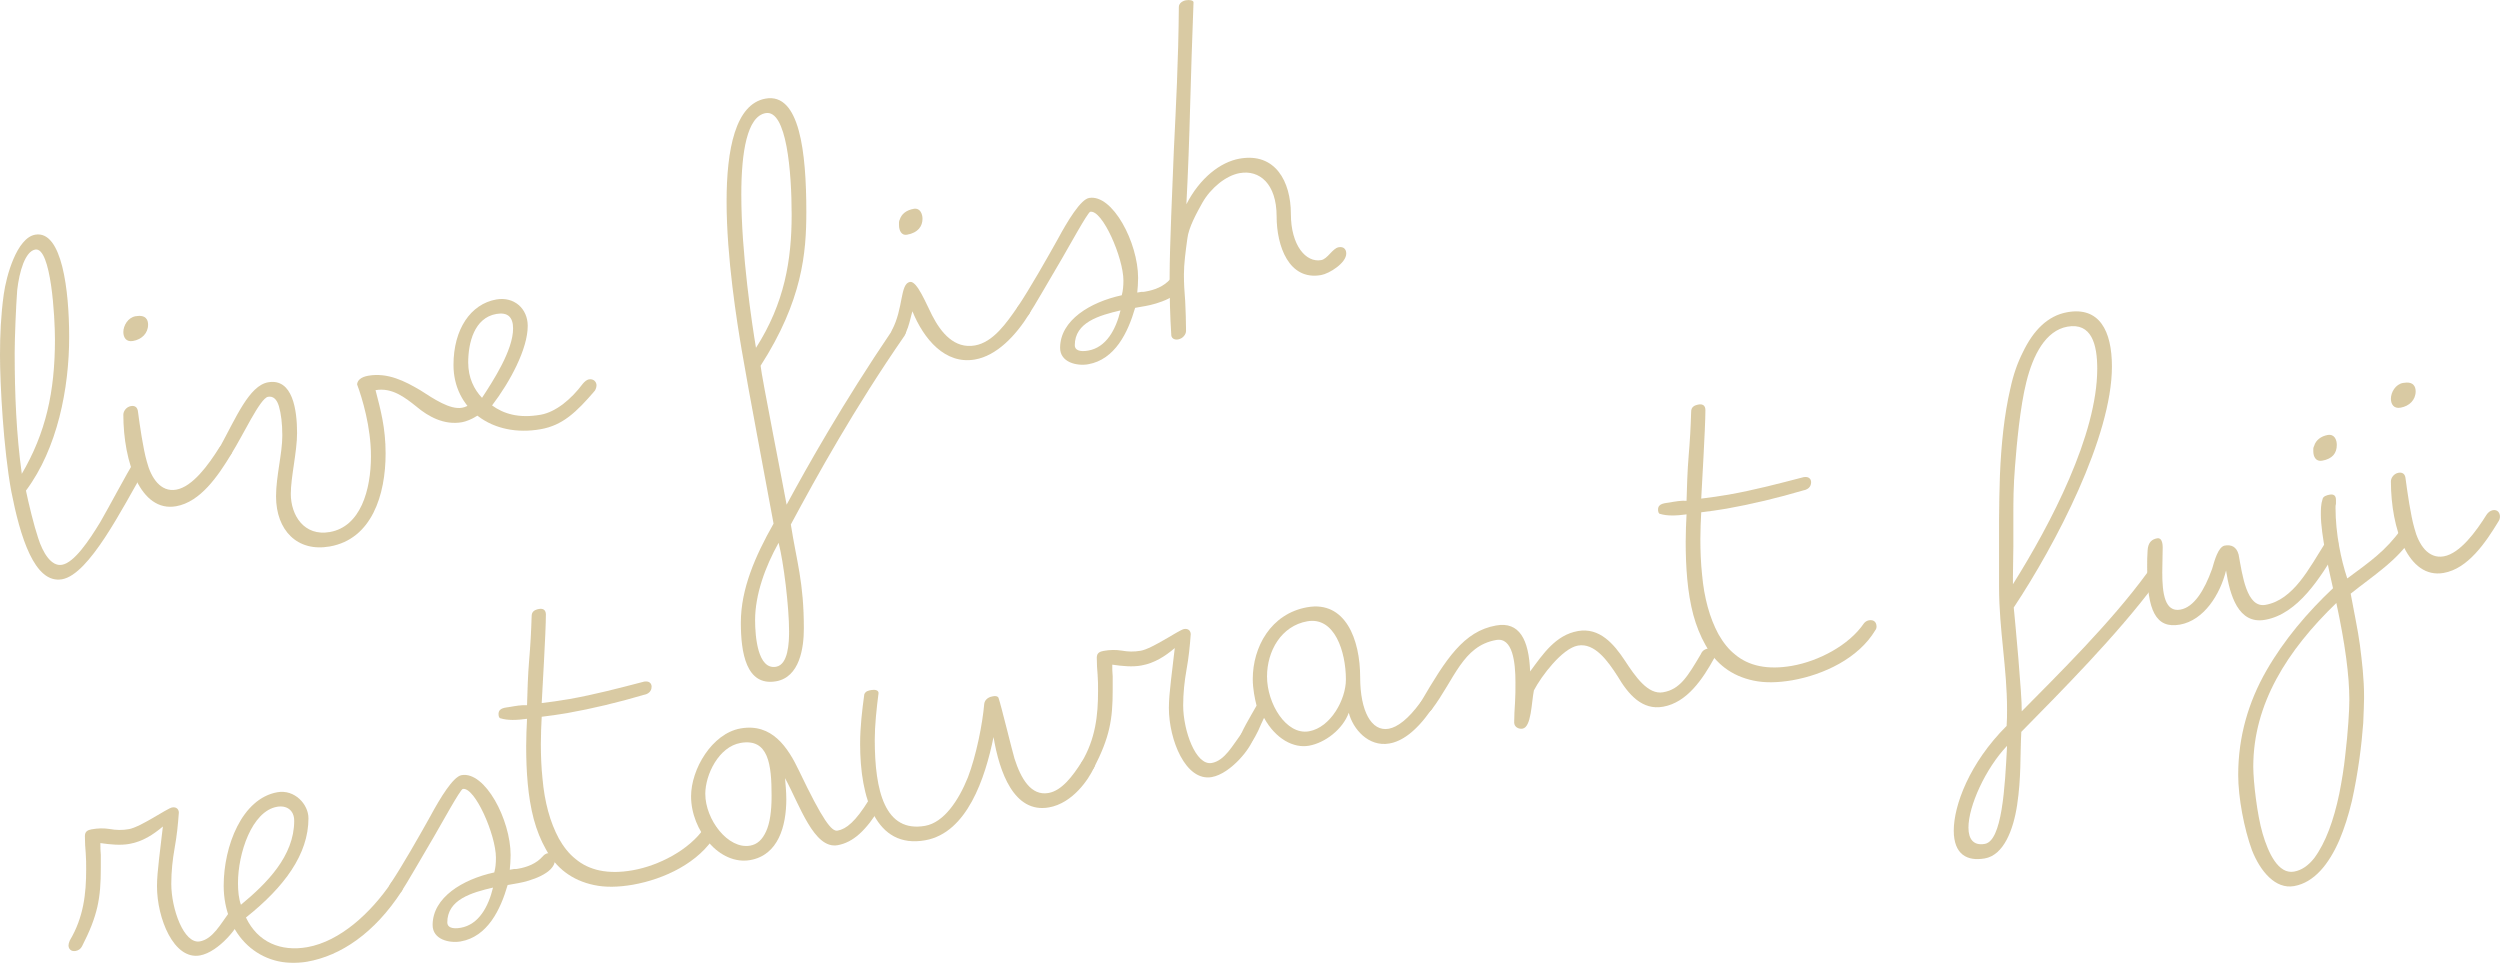<?xml version="1.0" encoding="utf-8"?>
<!-- Generator: Adobe Illustrator 28.3.0, SVG Export Plug-In . SVG Version: 6.00 Build 0)  -->
<svg version="1.1" id="レイヤー_1" xmlns="http://www.w3.org/2000/svg" xmlns:xlink="http://www.w3.org/1999/xlink" x="0px"
	 y="0px" viewBox="0 0 645.55 248.64" style="enable-background:new 0 0 645.55 248.64;" xml:space="preserve">
<style type="text/css">
	.st0{opacity:0.6;}
	.st1{fill:#BFA666;}
</style>
<g class="st0">
	<path class="st1" d="M2.92,126.91C0.87,115.83,0,98.94,0,91.79c0-5.17,0.22-10.38,0.97-15.79c0.65-4.73,3.36-14.56,8.12-15.4
		c6.93-1.22,8.77,14.4,8.77,26.39c0,13.31-3.03,28.81-11.16,39.7c0.65,3.18,2.06,8.99,3.14,12.21c1.19,3.75,3.36,7.44,6.17,6.94
		c3.14-0.55,6.93-6.17,9.86-10.98c2.28-3.92,7.15-13.14,8.56-15.26c0.32-0.61,0.87-1.03,1.41-1.13c0.87-0.15,1.95,0.21,1.95,1.42
		c0,0.55-0.11,1.01-0.43,1.4c-5.85,10.05-14.3,27.05-21.34,28.29C8.88,150.83,5.2,138.5,2.92,126.91z M5.63,122.36
		c6.17-10.55,8.56-21.09,8.56-34.73c0-5.61-0.98-23.92-5.09-23.19c-2.6,0.46-4.12,5.68-4.66,10.5c-0.33,4.35-0.65,12.54-0.65,16.17
		C3.79,101.79,4.22,112.16,5.63,122.36z"/>
	<path class="st1" d="M34.99,81.66c2.71-0.48,3.25,0.97,3.25,2.18c0,2.2-1.62,3.81-3.9,4.21c-1.73,0.31-2.49-0.88-2.49-2.31
		C31.85,84.08,33.04,82,34.99,81.66z M31.85,107.07c0-0.88,0.76-2,1.95-2.21c0.87-0.15,1.73,0.13,1.84,1.54
		c0.43,3.22,1.3,9.45,2.28,12.8c1.08,4.21,3.57,7.95,7.58,7.24c4.22-0.74,8.34-6.42,11.05-10.75c0.43-0.63,0.97-1.05,1.62-1.17
		c1.19-0.21,1.84,0.66,1.84,1.65c0,0.44-0.11,0.79-0.33,1.16c-3.36,5.54-7.91,12.28-14.19,13.39
		C36.29,132.36,31.85,119.28,31.85,107.07z"/>
	<path class="st1" d="M71.28,128.17c0-5.17,1.62-11.07,1.62-15.69c0-3.19-0.33-5.66-0.87-7.55c-0.54-1.88-1.52-2.7-2.82-2.47
		c-2.06,0.36-6.5,10.06-9.42,14.64c-0.43,0.63-0.97,1.05-1.62,1.17c-0.98,0.17-1.84-0.66-1.84-1.54c0-0.33,0.11-0.68,0.33-1.05
		c4.33-7.91,7.69-16.1,12.57-16.96c6.39-1.13,7.48,7.26,7.48,13.09c0,4.84-1.62,11.4-1.62,15.69c0,5.61,3.47,11.05,10.08,9.88
		c7.91-1.39,10.62-10.78,10.62-19.58c0-7.59-2.27-15-3.57-18.51c0-0.88,0.76-1.89,2.82-2.26c5.09-0.9,9.53,1.4,13.54,3.77
		c3.36,2.16,7.58,5.04,10.72,4.49c0.87-0.15,1.62-0.51,2.38-1.19c0.65-0.66,1.3-1,1.84-1.09c0.87-0.15,1.84,0.33,1.84,1.54
		c0,2.09-4.01,4.12-6.07,4.48c-4.66,0.82-8.78-1.53-11.7-3.99c-3.03-2.43-6.39-5.03-10.62-4.29c1.3,5.05,2.6,9.66,2.6,16.37
		c0,10.67-3.57,22.08-14.41,23.99C76.8,142.59,71.28,136.97,71.28,128.17z"/>
	<path class="st1" d="M117.1,94.24c0-9.24,4.44-15.74,11.05-16.91c4.55-0.8,8.12,2.31,8.12,6.82c0,5.94-4.55,14.44-9.21,20.54
		c2.92,2.12,6.82,3.42,12.57,2.4c3.9-0.69,7.91-4.03,10.83-7.96c0.54-0.65,1.08-1.07,1.62-1.17c1.19-0.21,1.95,0.65,1.95,1.53
		c0,0.33-0.11,0.9-0.43,1.4c-4.77,5.57-8.34,8.95-13.98,9.94C127.07,113.05,117.1,105.57,117.1,94.24z M124.47,102.73
		c2.92-4.48,8.02-12.3,8.02-17.91c0-2.97-1.41-4.26-4.33-3.75c-5.74,1.01-7.26,7.55-7.26,12.5
		C120.89,97.53,122.41,100.56,124.47,102.73z"/>
	<path class="st1" d="M191.3,160.79c0-8.69,3.68-17.15,8.45-25.58c-2.38-13-6.39-33.96-8.23-44.86c-1.19-7.05-3.9-23.73-3.9-38.36
		c0-13.42,2.28-25.15,10.08-26.53c8.78-1.55,10.51,13.77,10.51,29.28c0,10.45-0.97,22.83-11.81,39.7c0.22,2.6,6.17,32.68,6.72,35.89
		c5.31-9.85,14.52-26.21,27.3-45.07c0.54-0.76,0.98-1.27,1.63-1.39c1.19-0.21,1.95,0.65,1.95,1.53c0,0.44-0.22,0.92-0.43,1.29
		c-13,18.79-22.64,36.22-29.36,48.74c1.52,9.74,3.36,14.81,3.36,26.91c0,4.95-1.08,12.51-7.15,13.58
		C192.61,177.29,191.3,168.38,191.3,160.79z M195.21,89.82c7.37-11.53,9.21-22.63,9.21-34.4c0-11.11-1.3-27.16-6.72-26.21
		c-4.77,0.84-6.28,10.02-6.28,21.02C191.41,65.4,194.23,84.05,195.21,89.82z M200.4,172.17c3.14-0.55,3.36-6.2,3.36-9.17
		c0-6.27-1.41-17.9-2.71-22.84c-3.47,6.22-6.07,13.39-6.07,19.99C194.99,164.32,195.64,173.01,200.4,172.17z"/>
	<path class="st1" d="M235.61,80.38c-0.65,1.98-1.3,6.83-3.57,7.23c-0.54,0.1-1.84-0.11-1.84-1.54c0-0.33,0-0.66,0.11-0.79
		c3.03-5.71,2.06-12.02,4.66-12.48c1.84-0.33,4.22,5.75,5.74,8.67c2.28,4.44,5.74,8.67,11.05,7.73c4.77-0.84,8.23-5.96,10.94-9.85
		c0.43-0.63,1.08-1.07,1.62-1.17c0.87-0.15,1.84,0.34,1.84,1.55c0,0.44-0.11,0.9-0.43,1.4c-3.47,5.56-8.34,10.71-13.97,11.7
		C244.06,94.18,238.53,87.57,235.61,80.38z M232.14,57.34c0-0.22,0.11-0.46,0.22-0.7c0.43-1.29,1.52-2.36,3.68-2.74
		c1.73-0.2,2.17,1.6,2.17,2.59c0,1.87-1.08,3.6-4.01,4.12c-1.41,0.25-2.06-1.07-2.06-2.5V57.34z"/>
	<path class="st1" d="M273.74,89.83c0-7.15,7.8-11.83,15.92-13.59c0.32-1.16,0.43-2.39,0.43-3.82c0-5.83-5.42-18.29-8.56-17.74
		c-0.65,0.11-5.63,9.24-7.37,12.19c-2.6,4.42-7.47,12.87-8.45,14.25c-0.43,0.52-0.97,0.72-1.41,0.8c-1.41,0.25-1.84-1-1.84-1.54
		c0-0.55,0.22-1.03,0.33-1.16c3.03-4.49,7.69-12.69,10.4-17.56c2.49-4.62,5.85-10.16,8.02-10.54c6.07-1.07,12.67,11.52,12.67,20.65
		c0,1.21-0.11,2.77-0.22,3.78l1.08-0.19c0.33,0.05,0.76-0.02,1.08-0.08c2.28-0.4,4.66-1.26,6.39-3.22c0.33-0.39,0.76-0.68,1.19-0.76
		c1.41-0.25,1.95,0.64,1.95,1.63c0,3.63-6.61,5.57-9.53,6.08l-2.71,0.48c-1.84,6.37-5.2,13.35-12.13,14.57
		C278.07,94.57,273.74,93.57,273.74,89.83z M281,90.53c4.66-0.82,7.15-5.44,8.34-10.38c-5.53,1.3-11.81,3.07-11.81,9.01
		C277.53,90.37,278.72,90.93,281,90.53z"/>
	<path class="st1" d="M302.45,86.53c-0.33-5.11-0.43-9.93-0.43-14.77c0-8.69,0.76-23.89,1.08-32.75c0.54-11.21,1.19-23.2,1.3-37.19
		c0-0.99,0.97-1.6,1.84-1.75c0.87-0.15,1.95-0.01,1.95,0.54c-0.33,9.19-0.65,18.04-0.87,26.66s-0.54,17.15-0.97,25.47
		c3.47-6.77,8.77-10.9,13.76-11.78c9.21-1.62,13.22,5.92,13.22,14.28c0,8.14,3.9,12.62,7.8,11.93c1.73-0.31,2.93-3.05,4.55-3.33
		c1.19-0.21,1.95,0.43,1.95,1.64c0,2.42-4.33,5.16-6.5,5.55c-8.34,1.47-11.48-7.55-11.48-15.14c0-8.47-4.44-12.09-9.53-11.19
		c-3.58,0.63-7.47,3.85-9.64,7.64c-1.41,2.56-3.57,6.35-3.9,9.38c-0.43,3.16-0.87,6.42-0.87,9.17c0,2.09,0.11,4.38,0.33,6.87
		c0.11,2.51,0.22,5.02,0.22,7.66c0,0.99-0.87,2.02-2.06,2.23C302.99,87.86,302.45,87.08,302.45,86.53z"/>
</g>
<g class="st0">
	<path class="st1" d="M40.54,228.87c0-1.98,0.22-4.33,0.54-7.14l0.98-8.31c-2.49,2.09-5.2,3.89-8.67,4.5
		c-2.27,0.4-4.77,0.18-7.47-0.22c0,0.99,0,2.09,0.11,3.06v3.41c0,7.7-0.76,12.23-4.87,20.22c-0.33,0.61-0.87,1.03-1.63,1.17
		c-1.19,0.21-1.84-0.56-1.84-1.43c0-0.33,0.11-0.79,0.33-1.27c3.58-6.02,4.23-12.08,4.23-18.34c0-1.43,0-2.75-0.11-4.16
		c-0.11-1.3-0.22-2.82-0.22-4.47c0-1.21,0.76-1.56,1.73-1.74c1.63-0.29,3.14-0.33,4.77-0.07c1.52,0.28,3.14,0.33,4.87,0.02
		c3.03-0.54,9.86-5.37,11.16-5.6c1.19-0.21,1.73,0.57,1.73,1.34c-0.22,3.12-0.54,6.15-1.08,9.1c-0.54,3.07-0.87,6.09-0.87,9.28
		c0,6.49,3.25,15.6,7.37,14.87c3.36-0.59,5.42-4.58,7.69-7.63c0.33-0.5,0.76-0.79,1.41-0.91c1.19-0.21,1.84,0.89,1.84,1.66
		c-0.65,2.97-6.07,9.65-10.94,10.51C44.87,247.9,40.54,237.12,40.54,228.87z"/>
	<path class="st1" d="M57.76,228.69c0-10.12,4.66-22.49,13.87-24.12c4.44-0.78,8.02,3.1,8.02,6.73c0,9.24-6.17,17.7-16.14,25.62
		c3.03,6.4,8.99,8.86,15.82,7.66c8.56-1.51,16.47-8.95,21.67-16.58c0.22-0.37,0.65-0.66,1.41-0.8c0.87-0.15,1.73,0.57,1.73,1.45
		c0,0.55-0.11,1.01-0.43,1.51c-7.04,10.81-15.71,16.63-24.37,18.16C67.19,250.46,57.76,241.56,57.76,228.69z M62.21,233.63
		c6.61-5.46,13.76-12.55,13.76-21.68c0-2.75-1.95-4.06-4.44-3.62c-6.5,1.15-10.08,12.01-10.08,19.71
		C61.45,230.13,61.66,232.07,62.21,233.63z"/>
	<path class="st1" d="M111.71,238.87c0-7.15,7.8-11.83,15.92-13.59c0.33-1.16,0.43-2.39,0.43-3.82c0-5.83-5.42-18.29-8.56-17.74
		c-0.65,0.11-5.63,9.24-7.37,12.19c-2.6,4.42-7.47,12.87-8.45,14.25c-0.43,0.52-0.97,0.72-1.41,0.8c-1.41,0.25-1.84-1-1.84-1.54
		c0-0.55,0.22-1.03,0.33-1.16c3.03-4.49,7.69-12.69,10.4-17.56c2.49-4.62,5.85-10.16,8.02-10.54c6.07-1.07,12.67,11.52,12.67,20.65
		c0,1.21-0.11,2.77-0.22,3.78l1.08-0.19c0.33,0.05,0.76-0.02,1.08-0.08c2.28-0.4,4.66-1.26,6.39-3.22c0.33-0.39,0.76-0.68,1.19-0.76
		c1.41-0.25,1.95,0.64,1.95,1.63c0,3.63-6.61,5.57-9.53,6.08l-2.71,0.48c-1.84,6.37-5.2,13.35-12.13,14.57
		C116.04,243.6,111.71,242.61,111.71,238.87z M118.97,239.57c4.66-0.82,7.15-5.44,8.34-10.38c-5.53,1.3-11.81,3.07-11.81,9.01
		C115.5,239.41,116.69,239.97,118.97,239.57z"/>
	<path class="st1" d="M153.42,228.54c-5.74-1.19-9.86-4.42-12.46-9.24c-1.3-2.3-2.38-4.97-3.14-7.81
		c-1.52-5.78-1.95-12.31-1.95-18.8c0-2.42,0.11-4.75,0.22-7.08c-2.71,0.37-4.98,0.44-6.82-0.12c-0.43-0.03-0.54-0.67-0.54-1.11
		c0-1.65,1.73-1.62,3.03-1.85c1.3-0.23,2.93-0.52,4.33-0.43c0.11-3.87,0.22-7.63,0.54-11.54c0.33-3.8,0.54-7.58,0.65-11.44
		c0-1.21,0.76-1.67,1.95-1.88c0.87-0.15,1.73,0.14,1.73,1.46c0,4.51-0.97,20.3-1.08,22.85c2.28-0.29,4.55-0.58,7.04-1.02
		c6.5-1.15,12.89-2.82,19.39-4.52c1.41-0.25,1.95,0.54,1.95,1.31c0,0.55-0.22,1.8-2.06,2.12c-6.5,1.92-13.33,3.56-19.82,4.71
		c-2.28,0.4-4.44,0.67-6.5,0.93c-0.11,2.33-0.22,4.55-0.22,6.86c0,3.08,0.11,6.14,0.43,9.16c0.54,6.06,1.95,11.21,4.22,15.43
		c1.19,2.1,2.6,3.94,4.33,5.29c3.47,2.91,8.34,4.03,14.73,2.9c6.72-1.18,14.62-5.22,18.53-10.97c0.33-0.39,0.76-0.68,1.3-0.78
		c1.19-0.21,1.95,0.43,1.95,1.64c0,0.33-0.11,0.68-0.33,0.94c-4.33,7.25-13.32,11.48-21.45,12.91
		C159.59,229.11,156.23,229.15,153.42,228.54z"/>
	<path class="st1" d="M202.71,200.93c0.11,1.52,0.33,3.35,0.33,5.44c0,6.93-2.06,14.44-9.32,15.72
		c-7.91,1.39-15.27-7.65-15.27-16.45c0-7.04,5.42-16.25,12.78-17.54c8.12-1.43,12.24,4.88,15.17,11.08
		c6.07,12.68,8.34,15.58,9.86,15.31c2.28-0.4,4.66-2.36,8.02-7.79c0.54-0.87,1.19-1.2,1.73-1.29c1.19-0.21,1.84,0.67,1.84,1.55
		c0,0.33-0.11,0.68-0.43,1.29c-3.79,6.28-7.15,9.29-11.16,10C210.18,219.3,206.5,207.85,202.71,200.93z M193.71,218.36
		c1.84-0.32,3.14-1.54,4.12-3.7c0.98-2.15,1.41-5.2,1.41-9.16c0-8.03-0.76-14.94-8.02-13.66c-5.63,0.99-9.1,8.2-9.1,13.15
		C182.12,211.6,187.97,219.37,193.71,218.36z"/>
	<path class="st1" d="M222.1,192.12c0-4.51,0.54-8.9,1.08-12.84c0.33-0.83,1.08-0.96,1.84-1.1c0.87-0.15,1.84,0.01,1.84,0.78
		c-0.54,4.16-0.98,8.42-0.98,12.05c0,13.2,2.6,24.07,13,22.24c4.88-0.86,8.67-6.59,11.05-12.51c2.17-5.66,3.79-13.87,4.22-19
		c0.11-0.9,0.87-1.69,2.06-1.9l0.33-0.06c0.43-0.08,1.08-0.08,1.3,0.43c0.65,1.86,3.47,13.47,4.12,15.66
		c1.63,5.1,4.23,9.71,8.78,8.9c3.47-0.61,6.28-4.41,8.56-8c0.43-0.63,1.08-0.96,1.52-1.04c1.19-0.21,1.95,0.43,1.95,1.64
		c0,0.22-0.11,0.57-0.33,0.94c-1.3,2.87-5.42,9.1-11.59,10.18c-8.99,1.59-12.78-9.08-14.3-18.16c-2.17,10.61-6.82,24.74-17.66,26.65
		C226.11,219.25,222.1,205.87,222.1,192.12z"/>
	<path class="st1" d="M301.83,182.8c0-1.98,0.22-4.33,0.54-7.14l0.98-8.31c-2.49,2.09-5.2,3.89-8.67,4.5
		c-2.28,0.4-4.77,0.18-7.47-0.22c0,0.99,0,2.09,0.11,3.06v3.41c0,7.7-0.76,12.23-4.87,20.22c-0.33,0.61-0.87,1.03-1.62,1.17
		c-1.19,0.21-1.84-0.55-1.84-1.43c0-0.33,0.11-0.79,0.32-1.27c3.58-6.02,4.23-12.08,4.23-18.34c0-1.43,0-2.75-0.11-4.16
		c-0.11-1.3-0.22-2.82-0.22-4.47c0-1.21,0.76-1.56,1.73-1.74c1.62-0.29,3.14-0.33,4.77-0.07c1.52,0.28,3.14,0.33,4.87,0.02
		c3.03-0.54,9.86-5.37,11.16-5.6c1.19-0.21,1.73,0.57,1.73,1.34c-0.22,3.12-0.54,6.15-1.08,9.1c-0.54,3.07-0.87,6.09-0.87,9.28
		c0,6.49,3.25,15.6,7.37,14.87c3.36-0.59,5.42-4.58,7.69-7.62c0.32-0.5,0.76-0.79,1.41-0.91c1.19-0.21,1.84,0.89,1.84,1.66
		c-0.65,2.97-6.07,9.65-10.94,10.51C306.16,201.83,301.83,191.05,301.83,182.8z"/>
	<path class="st1" d="M324.47,182.21c-0.43-1.68-0.98-4.34-0.98-6.87c0-8.25,4.66-16.88,14.08-18.54
		c9.86-1.74,13.65,8.37,13.65,18.05c0,8.8,2.92,14.12,7.37,13.33c2.27-0.4,5.09-2.55,8.12-6.71c0.43-0.63,0.97-1.05,1.62-1.17
		c0.76-0.13,1.84,0.22,1.84,1.65v0.11c0,0.11-0.11,0.57-0.76,1.45c-3.9,5.53-7.48,7.92-10.62,8.47c-5.42,0.96-9.43-3.73-10.51-7.94
		c-1.52,4.23-6.07,7.78-10.29,8.52c-3.9,0.69-8.56-1.68-11.59-7.2c-0.54,1.2-1.08,2.28-1.52,3.35c-0.54,1.08-0.97,1.93-1.52,2.69
		c-0.33,0.61-1.08,0.74-1.52,0.82c-1.19,0.21-1.73-0.68-1.73-1.45C320.13,189.58,322.95,184.9,324.47,182.21z M347.54,175.5
		c0-7.26-2.92-16.31-9.97-15.07c-6.72,1.18-10.4,7.66-10.4,14.26c0,7.04,4.98,15.18,10.83,14.15
		C343.64,187.85,347.54,180.57,347.54,175.5z"/>
	<path class="st1" d="M417.74,174.68c-2.6-4.05-5.96-8.74-10.29-7.98c-4.01,0.71-9.42,7.82-11.37,11.58
		c-0.65,3.3-0.65,9.46-2.92,9.87c-0.97,0.17-2.17-0.39-2.17-1.6c0-1.65,0.11-3.43,0.22-5.1c0.11-1.67,0.11-3.43,0.11-5.3
		c0-5.28-0.76-11.64-4.98-10.89c-8.67,1.53-10.72,10.14-16.68,18.01c-0.33,0.39-0.76,0.68-1.19,0.76c-0.87,0.15-1.95-0.1-1.95-1.42
		c0-0.44,0-0.77,0.54-1.64c6.28-10.68,10.83-17.97,19.28-19.46c5.96-1.05,8.45,3.57,8.77,11.87c3.36-4.55,6.61-9.42,12.35-10.43
		c5.53-0.97,9.21,3.22,12.13,7.65c2.71,4.14,5.96,8.85,9.86,8.16c4.33-0.76,6.28-3.97,9.75-9.86c0.33-0.83,0.98-1.27,1.73-1.41
		c1.3-0.23,1.84,0.77,1.84,1.65c0,0.33,0,0.55-0.11,0.79c-3.03,5.48-7.04,11.47-13.22,12.56
		C424.02,183.47,420.44,179.26,417.74,174.68z"/>
	<path class="st1" d="M452.83,175.75c-5.74-1.19-9.86-4.42-12.46-9.24c-1.3-2.3-2.38-4.97-3.14-7.81
		c-1.52-5.78-1.95-12.31-1.95-18.8c0-2.42,0.11-4.75,0.22-7.08c-2.71,0.37-4.98,0.44-6.82-0.12c-0.43-0.03-0.54-0.67-0.54-1.11
		c0-1.65,1.73-1.62,3.03-1.85c1.3-0.23,2.92-0.52,4.33-0.43c0.11-3.87,0.22-7.63,0.54-11.54c0.33-3.8,0.54-7.58,0.65-11.44
		c0-1.21,0.76-1.67,1.95-1.88c0.87-0.15,1.73,0.13,1.73,1.45c0,4.51-0.97,20.3-1.08,22.85c2.28-0.29,4.55-0.58,7.04-1.02
		c6.5-1.15,12.89-2.82,19.39-4.52c1.41-0.25,1.95,0.54,1.95,1.31c0,0.55-0.22,1.8-2.06,2.12c-6.5,1.92-13.33,3.56-19.82,4.71
		c-2.28,0.4-4.44,0.67-6.5,0.93c-0.11,2.33-0.22,4.55-0.22,6.86c0,3.08,0.11,6.14,0.43,9.16c0.54,6.06,1.95,11.21,4.22,15.43
		c1.19,2.1,2.6,3.94,4.33,5.29c3.47,2.91,8.34,4.03,14.73,2.9c6.72-1.18,14.62-5.22,18.53-10.97c0.32-0.39,0.76-0.68,1.3-0.78
		c1.19-0.21,1.95,0.43,1.95,1.64c0,0.33-0.11,0.68-0.33,0.94c-4.33,7.25-13.32,11.48-21.45,12.91
		C459.01,176.31,455.65,176.35,452.83,175.75z"/>
	<path class="st1" d="M504.5,214.49c0-6.49,4.01-17.43,13.65-27.05c0.11-1.45,0.11-2.77,0.11-4.2c0-10.89-2.06-20.54-2.06-31.65
		v-17.6c0-3.63,0.11-7.39,0.22-11.26c0.33-7.87,1.08-15.48,2.71-22.48c0.76-3.54,1.84-6.59,3.25-9.37
		c2.6-5.41,6.28-9.36,11.48-10.27c8.23-1.45,11.48,4.8,11.48,14.04c0,18.15-14.52,45.9-25.35,62.22c0.33,3.35,2.17,22.83,2.06,26.81
		c9.32-9.45,22.97-22.86,32.28-35.61c0.43-0.52,0.87-0.7,1.3-0.78c0.87-0.15,1.84,0.23,1.84,1.44c0,0.55-0.22,1.25-0.76,1.78
		c-10.18,13.68-24.59,28.1-34.77,38.47c-0.33,6.55,0,11.66-1.08,18.89c-0.97,6.44-3.47,12.93-8.34,13.79
		C507.86,222.48,504.5,220.54,504.5,214.49z M512.52,217.91c4.44-0.78,5.2-14.45,5.74-25.32c-5.53,5.81-9.97,15.51-9.97,21.12
		C508.3,216.68,509.6,218.43,512.52,217.91z M541.55,95.2c0-6.38-1.52-11.94-7.69-10.85c-5.63,0.99-8.88,7.29-10.62,14.3
		c-1.62,6.45-2.49,16.17-2.92,21.75c-0.43,5.25-0.43,9.1-0.43,12.95v7.7c0,2.53-0.11,5.19-0.11,7.83v1.98
		C529.64,135.15,541.55,112.25,541.55,95.2z"/>
	<path class="st1" d="M574.81,147.31c-1.52,6.21-5.74,12.89-11.92,13.98s-8.45-3.57-8.45-14.9c0-1.32,0-2.75,0.11-4.2
		c0.11-2.22,1.19-2.96,2.49-3.19c1.08-0.19,1.41,1.07,1.41,2.39c0,1.87-0.11,4.2-0.11,6.51c0,5.28,0.65,10.23,4.66,9.52
		c3.47-0.61,6.17-4.83,8.23-10.58c0.54-1.86,1.52-5.66,3.25-5.96c1.62-0.29,3.03,0.23,3.58,2.34c0.97,5.33,2.06,13.83,6.93,12.97
		c7.26-1.28,11.37-9.6,15.38-15.91c0.43-0.85,1.08-1.07,1.62-1.17c0.98-0.17,1.84,0.55,1.84,1.43c0,0.44-0.11,0.9-0.32,1.38
		c-4.33,7.14-10.07,16.63-18.63,18.13C577.95,161.28,575.79,153.63,574.81,147.31z"/>
	<path class="st1" d="M581.53,219.61c-2.06-5.58-3.58-13.67-3.58-19.5c0-10.01,2.71-18.96,7.26-26.91
		c4.55-7.95,10.72-15.2,17.22-21.3c-0.98-4.34-3.14-13.86-3.14-19.03c0-1.32,0-2.64,0.43-3.93c0.11-0.79,1.08-1.07,1.84-1.21
		c1.08-0.19,1.63,0.26,1.63,1.36v0.99c-0.11,0.35-0.11,0.68-0.11,1.01c0,6.71,1.41,13.39,3.03,18.28c5.85-4.33,9.97-7.15,13.98-12.8
		c0.22-0.48,0.65-0.77,1.41-0.91c0.87-0.15,1.84,0.23,1.84,1.55c0,0.33-0.11,0.68-0.32,1.16c-3.36,5.98-10.4,10.41-16.03,14.93
		c0.65,3.63,1.95,9.78,2.38,13.22c0.54,4.3,1.08,8.61,1.08,13.56c0,1.54-0.11,3.76-0.22,6.64c-0.43,5.8-1.3,12.77-2.92,20.1
		c-0.87,3.67-1.95,7.05-3.25,10.14c-2.71,6.2-6.5,10.94-11.7,11.85C587.59,229.65,583.69,225.05,581.53,219.61z M584.23,215.17
		c1.52,5.23,4.12,10.6,8.12,9.9c1.95-0.34,3.68-1.53,5.2-3.45c3.03-4.06,5.09-9.92,6.5-16.66c0.65-3.3,1.19-6.59,1.52-9.73
		c0.76-6.4,1.08-11.96,1.08-14.49c0-6.27-1.08-14.44-3.36-25.04c-12.67,12.25-21.45,26-21.45,42.28
		C581.85,201.84,582.83,210.36,584.23,215.17z M597.34,115.84c0-0.22,0.11-0.46,0.22-0.7c0.43-1.51,1.84-2.53,3.47-2.81
		c1.84-0.33,2.38,1.34,2.38,2.55c0,2.2-1.19,3.62-3.79,4.08c-1.62,0.29-2.28-1.03-2.28-2.46V115.84z"/>
	<path class="st1" d="M620.52,98.88c2.71-0.48,3.25,0.97,3.25,2.18c0,2.2-1.62,3.81-3.9,4.21c-1.73,0.31-2.49-0.88-2.49-2.31
		C617.38,101.3,618.57,99.22,620.52,98.88z M617.38,124.29c0-0.88,0.76-2,1.95-2.21c0.87-0.15,1.73,0.13,1.84,1.54
		c0.43,3.22,1.3,9.45,2.28,12.8c1.08,4.21,3.57,7.95,7.58,7.24c4.22-0.75,8.34-6.42,11.05-10.75c0.43-0.63,0.97-1.05,1.62-1.17
		c1.19-0.21,1.84,0.66,1.84,1.65c0,0.44-0.11,0.79-0.33,1.16c-3.36,5.54-7.91,12.28-14.19,13.39
		C621.82,149.58,617.38,136.5,617.38,124.29z"/>
</g>
</svg>
